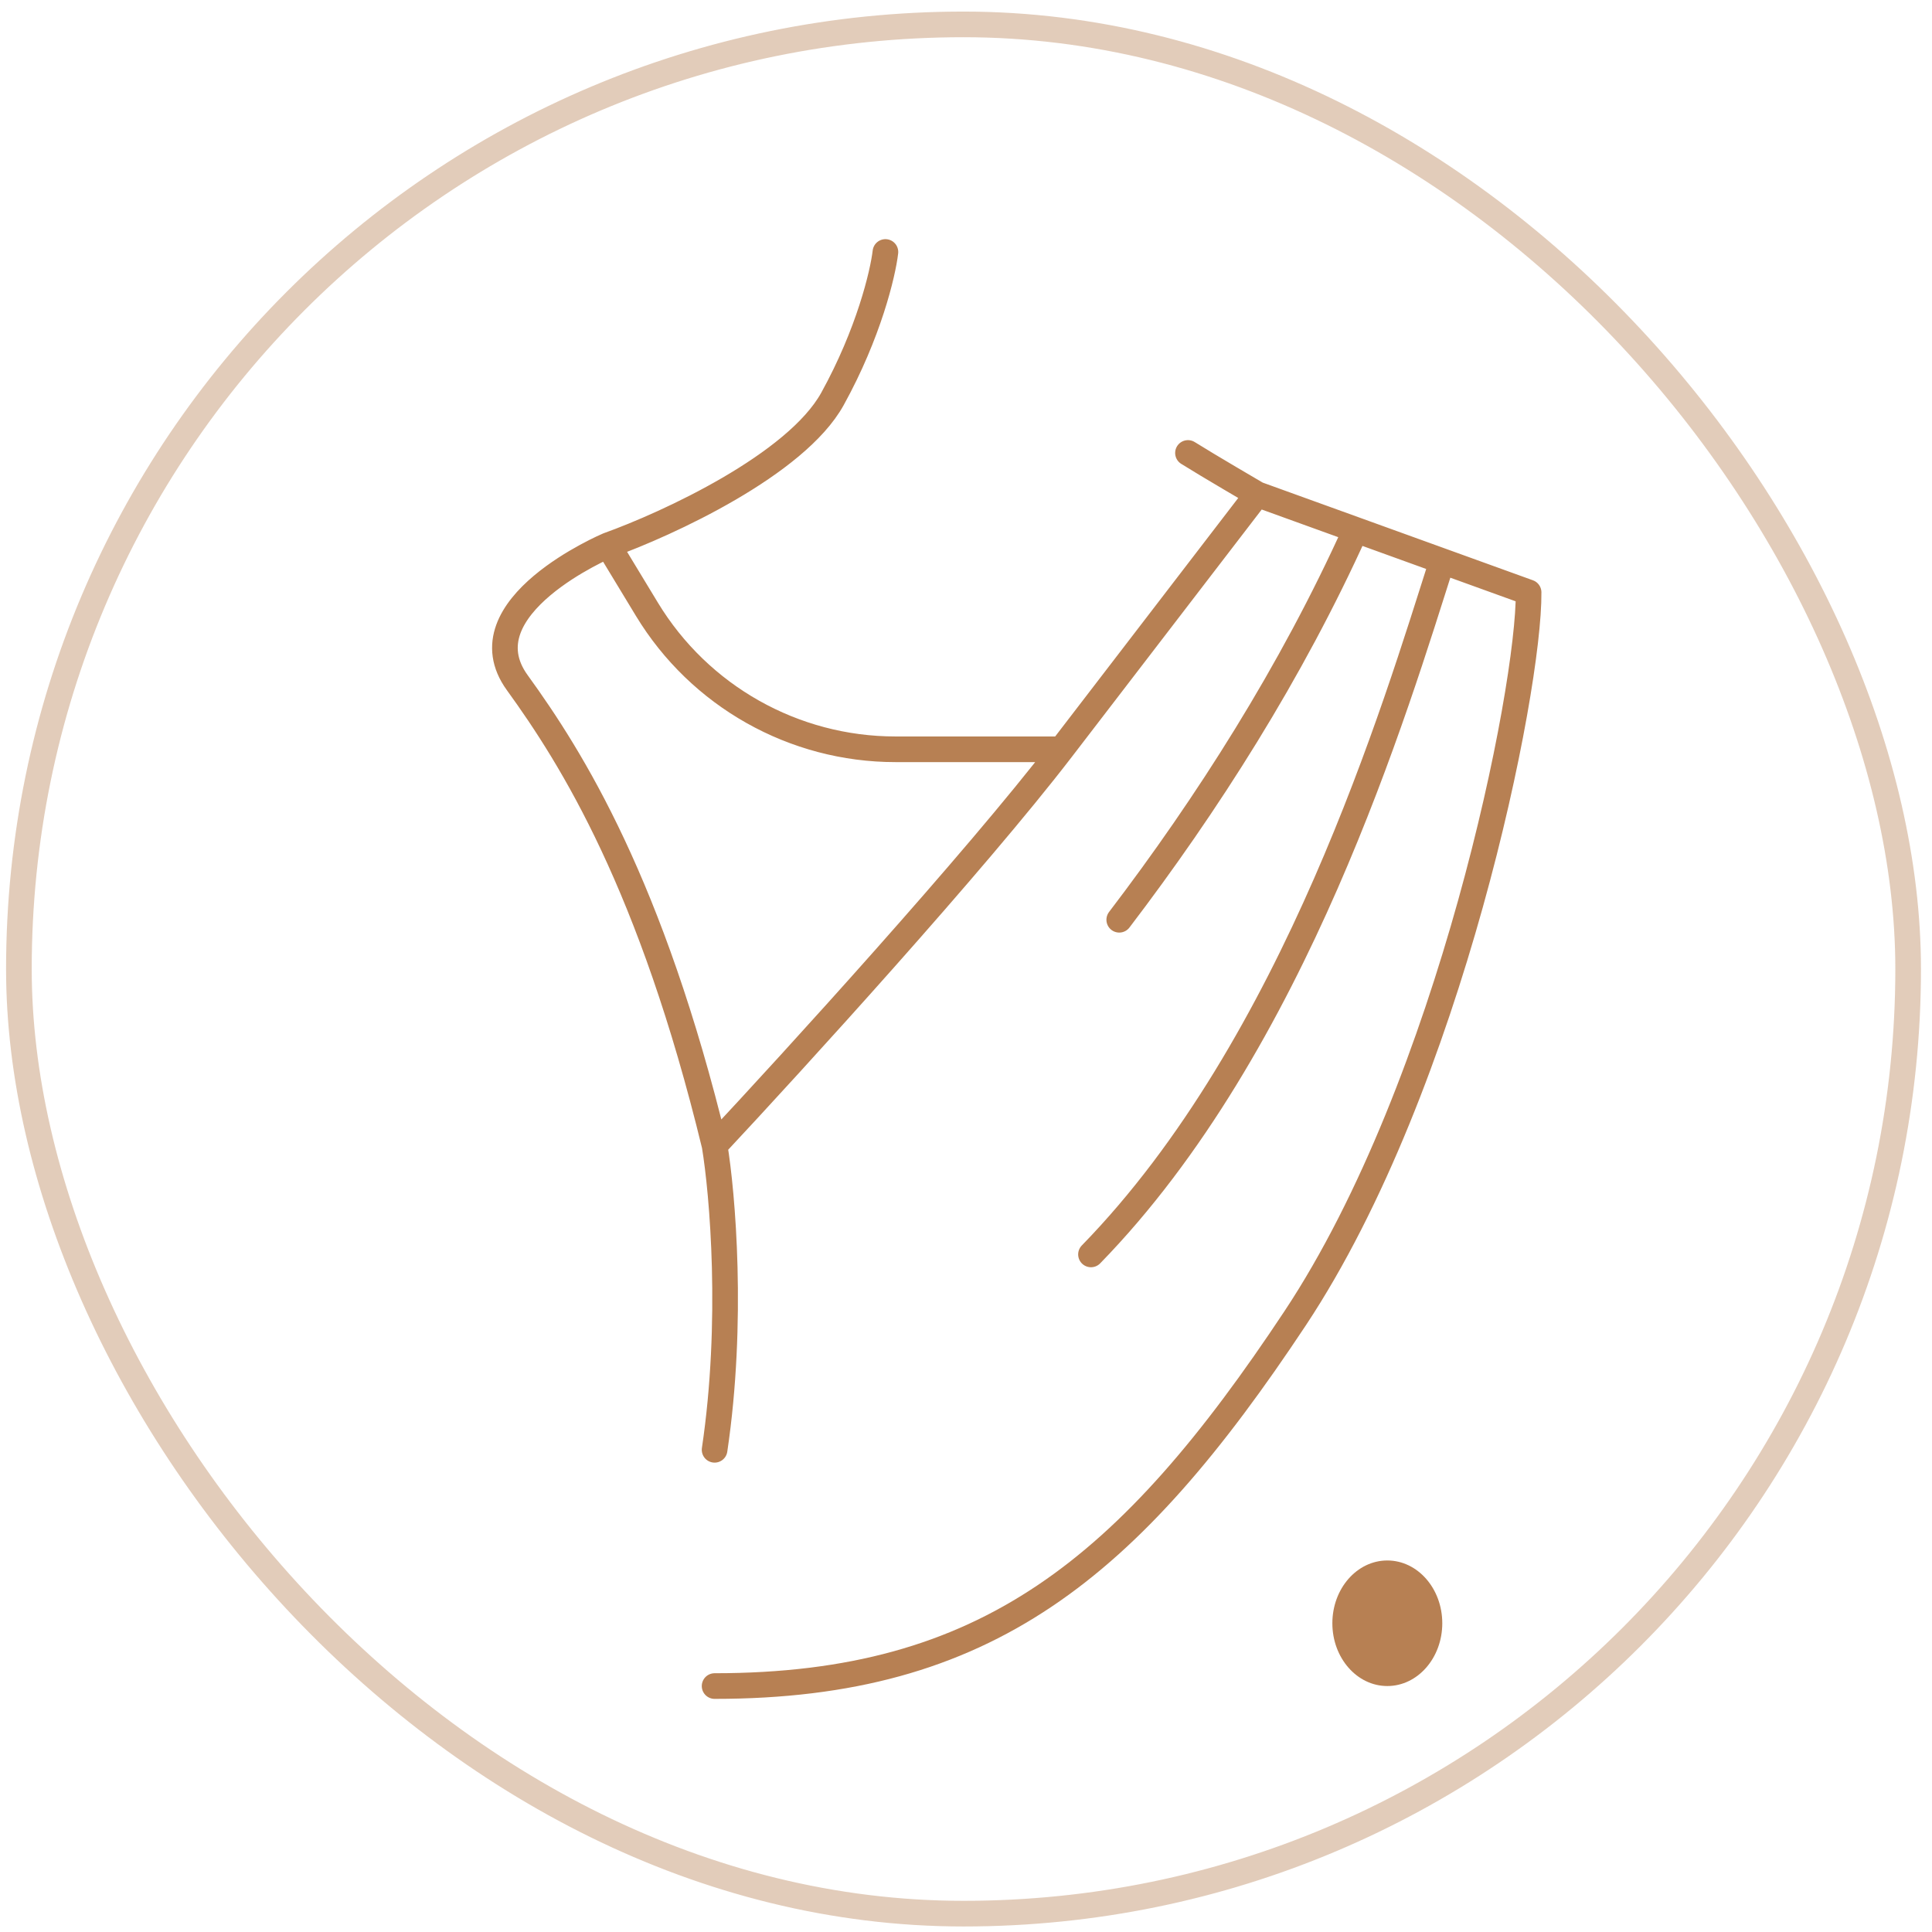 <svg width="113" height="113" viewBox="0 0 113 113" fill="none" xmlns="http://www.w3.org/2000/svg">
<g filter="url(#filter0_b_2969_34328)">
<rect x="0.355" y="0.677" width="112" height="112" rx="56" fill="white" fill-opacity="0.8"/>
<rect x="1.105" y="1.427" width="110.5" height="110.5" rx="55.25" stroke="#B78053" stroke-opacity="0.4" stroke-width="1.5"/>
</g>
<path d="M81.142 98.614C82.918 98.614 84.357 96.97 84.357 94.942C84.357 92.915 82.918 91.27 81.142 91.27C79.367 91.27 77.928 92.915 77.928 94.942C77.928 96.97 79.367 98.614 81.142 98.614Z" fill="#B78053"/>
<path d="M35.568 31.892C35.568 31.892 27.042 35.495 30.256 39.931C33.47 44.368 38.099 51.764 41.796 67.001M35.568 31.892L37.837 35.636C40.918 40.719 46.431 43.825 52.376 43.825H62.085M35.568 31.892C39.057 30.641 46.564 27.177 48.689 23.334C50.813 19.491 51.64 16.002 51.787 14.738M62.085 43.825L73.535 28.909M62.085 43.825C57.022 50.42 46.449 62.023 41.796 67.001M73.535 28.909L79.293 30.99M73.535 28.909C73.535 28.909 70.64 27.22 69.483 26.493M41.796 67.001C42.26 69.81 42.91 77.302 41.796 84.797M79.293 30.99L84.349 32.818M79.293 30.99C75.525 39.35 70.583 47.079 65.463 53.795M84.349 32.818L89.405 34.646C89.458 40.313 84.84 63.391 75.756 77.097C66.043 91.753 57.673 98.615 41.796 98.615M84.349 32.818C81.634 41.322 75.756 61.116 63.81 73.369" stroke="#B78053" stroke-width="1.5" stroke-linecap="round" stroke-linejoin="round"/>
<defs>
<filter id="filter0_b_2969_34328" x="-5.645" y="-5.323" width="124" height="124" filterUnits="userSpaceOnUse" color-interpolation-filters="sRGB">
<feFlood flood-opacity="0" result="BackgroundImageFix"/>
<feGaussianBlur in="BackgroundImageFix" stdDeviation="3"/>
<feComposite in2="SourceAlpha" operator="in" result="effect1_backgroundBlur_2969_34328"/>
<feBlend mode="normal" in="SourceGraphic" in2="effect1_backgroundBlur_2969_34328" result="shape"/>
</filter>
</defs>
</svg>

